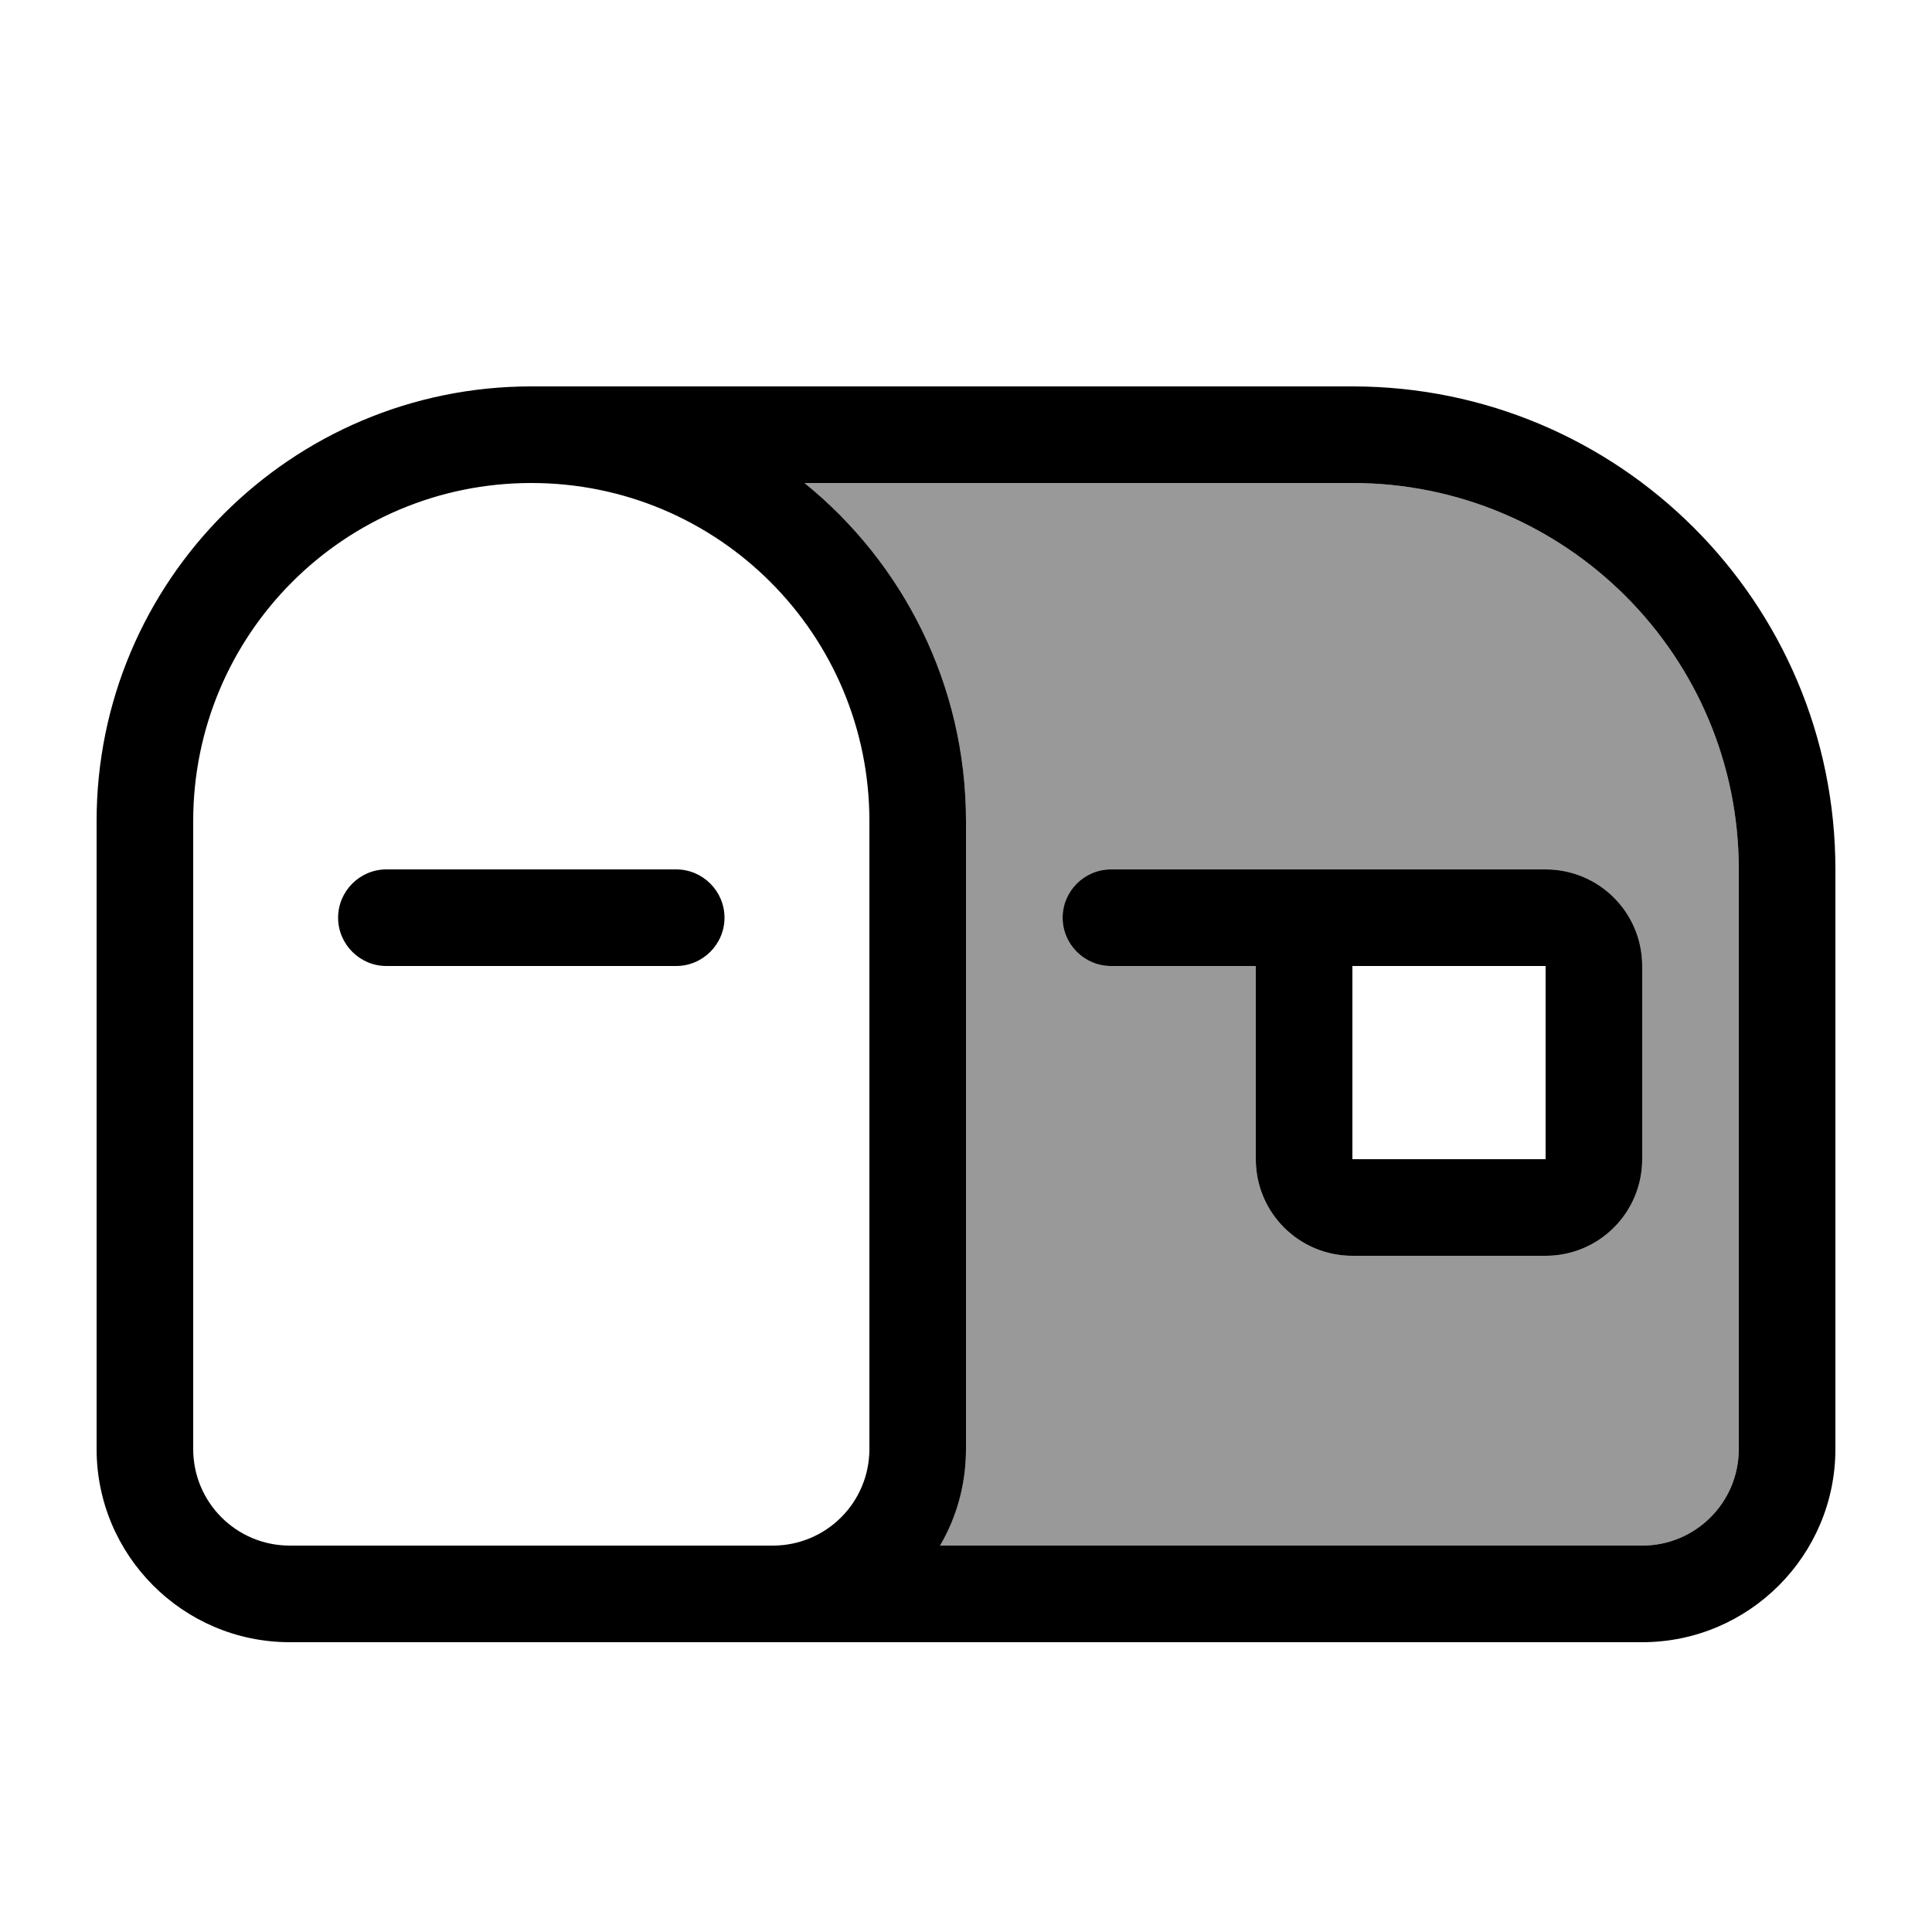 <svg xmlns="http://www.w3.org/2000/svg" viewBox="0 0 640 640"><!--! Font Awesome Pro 7.1.0 by @fontawesome - https://fontawesome.com License - https://fontawesome.com/license (Commercial License) Copyright 2025 Fonticons, Inc. --><path opacity=".4" fill="currentColor" d="M266.5 160L448 160C518.7 160 576 217.3 576 288L576 480C576 497.7 561.7 512 544 512L311.4 512C316.8 502.6 320 491.7 320 480L320 272C320 226.8 299.1 186.4 266.5 160zM352 304C352 312.8 359.2 320 368 320L416 320L416 384C416 401.7 430.3 416 448 416L512 416C529.7 416 544 401.7 544 384L544 320C544 302.3 529.7 288 512 288L368 288C359.2 288 352 295.2 352 304z"/><path fill="currentColor" d="M266.5 160C299.1 186.4 320 226.8 320 272L320 480C320 491.7 316.9 502.6 311.4 512L544 512C561.7 512 576 497.7 576 480L576 288C576 217.3 518.7 160 448 160L266.5 160zM176 160C114.1 160 64 210.1 64 272L64 480C64 497.7 78.3 512 96 512L256 512C273.7 512 288 497.7 288 480L288 272C288 210.1 237.9 160 176 160zM176 128L448 128C536.4 128 608 199.6 608 288L608 480C608 515.3 579.3 544 544 544L96 544C60.7 544 32 515.3 32 480L32 272C32 192.5 96.5 128 176 128zM128 288L224 288C232.8 288 240 295.2 240 304C240 312.8 232.8 320 224 320L128 320C119.2 320 112 312.8 112 304C112 295.2 119.2 288 128 288zM352 304C352 295.2 359.2 288 368 288L512 288C529.7 288 544 302.3 544 320L544 384C544 401.7 529.7 416 512 416L448 416C430.3 416 416 401.7 416 384L416 320L368 320C359.2 320 352 312.8 352 304zM448 320L448 384L512 384L512 320L448 320z"/></svg>